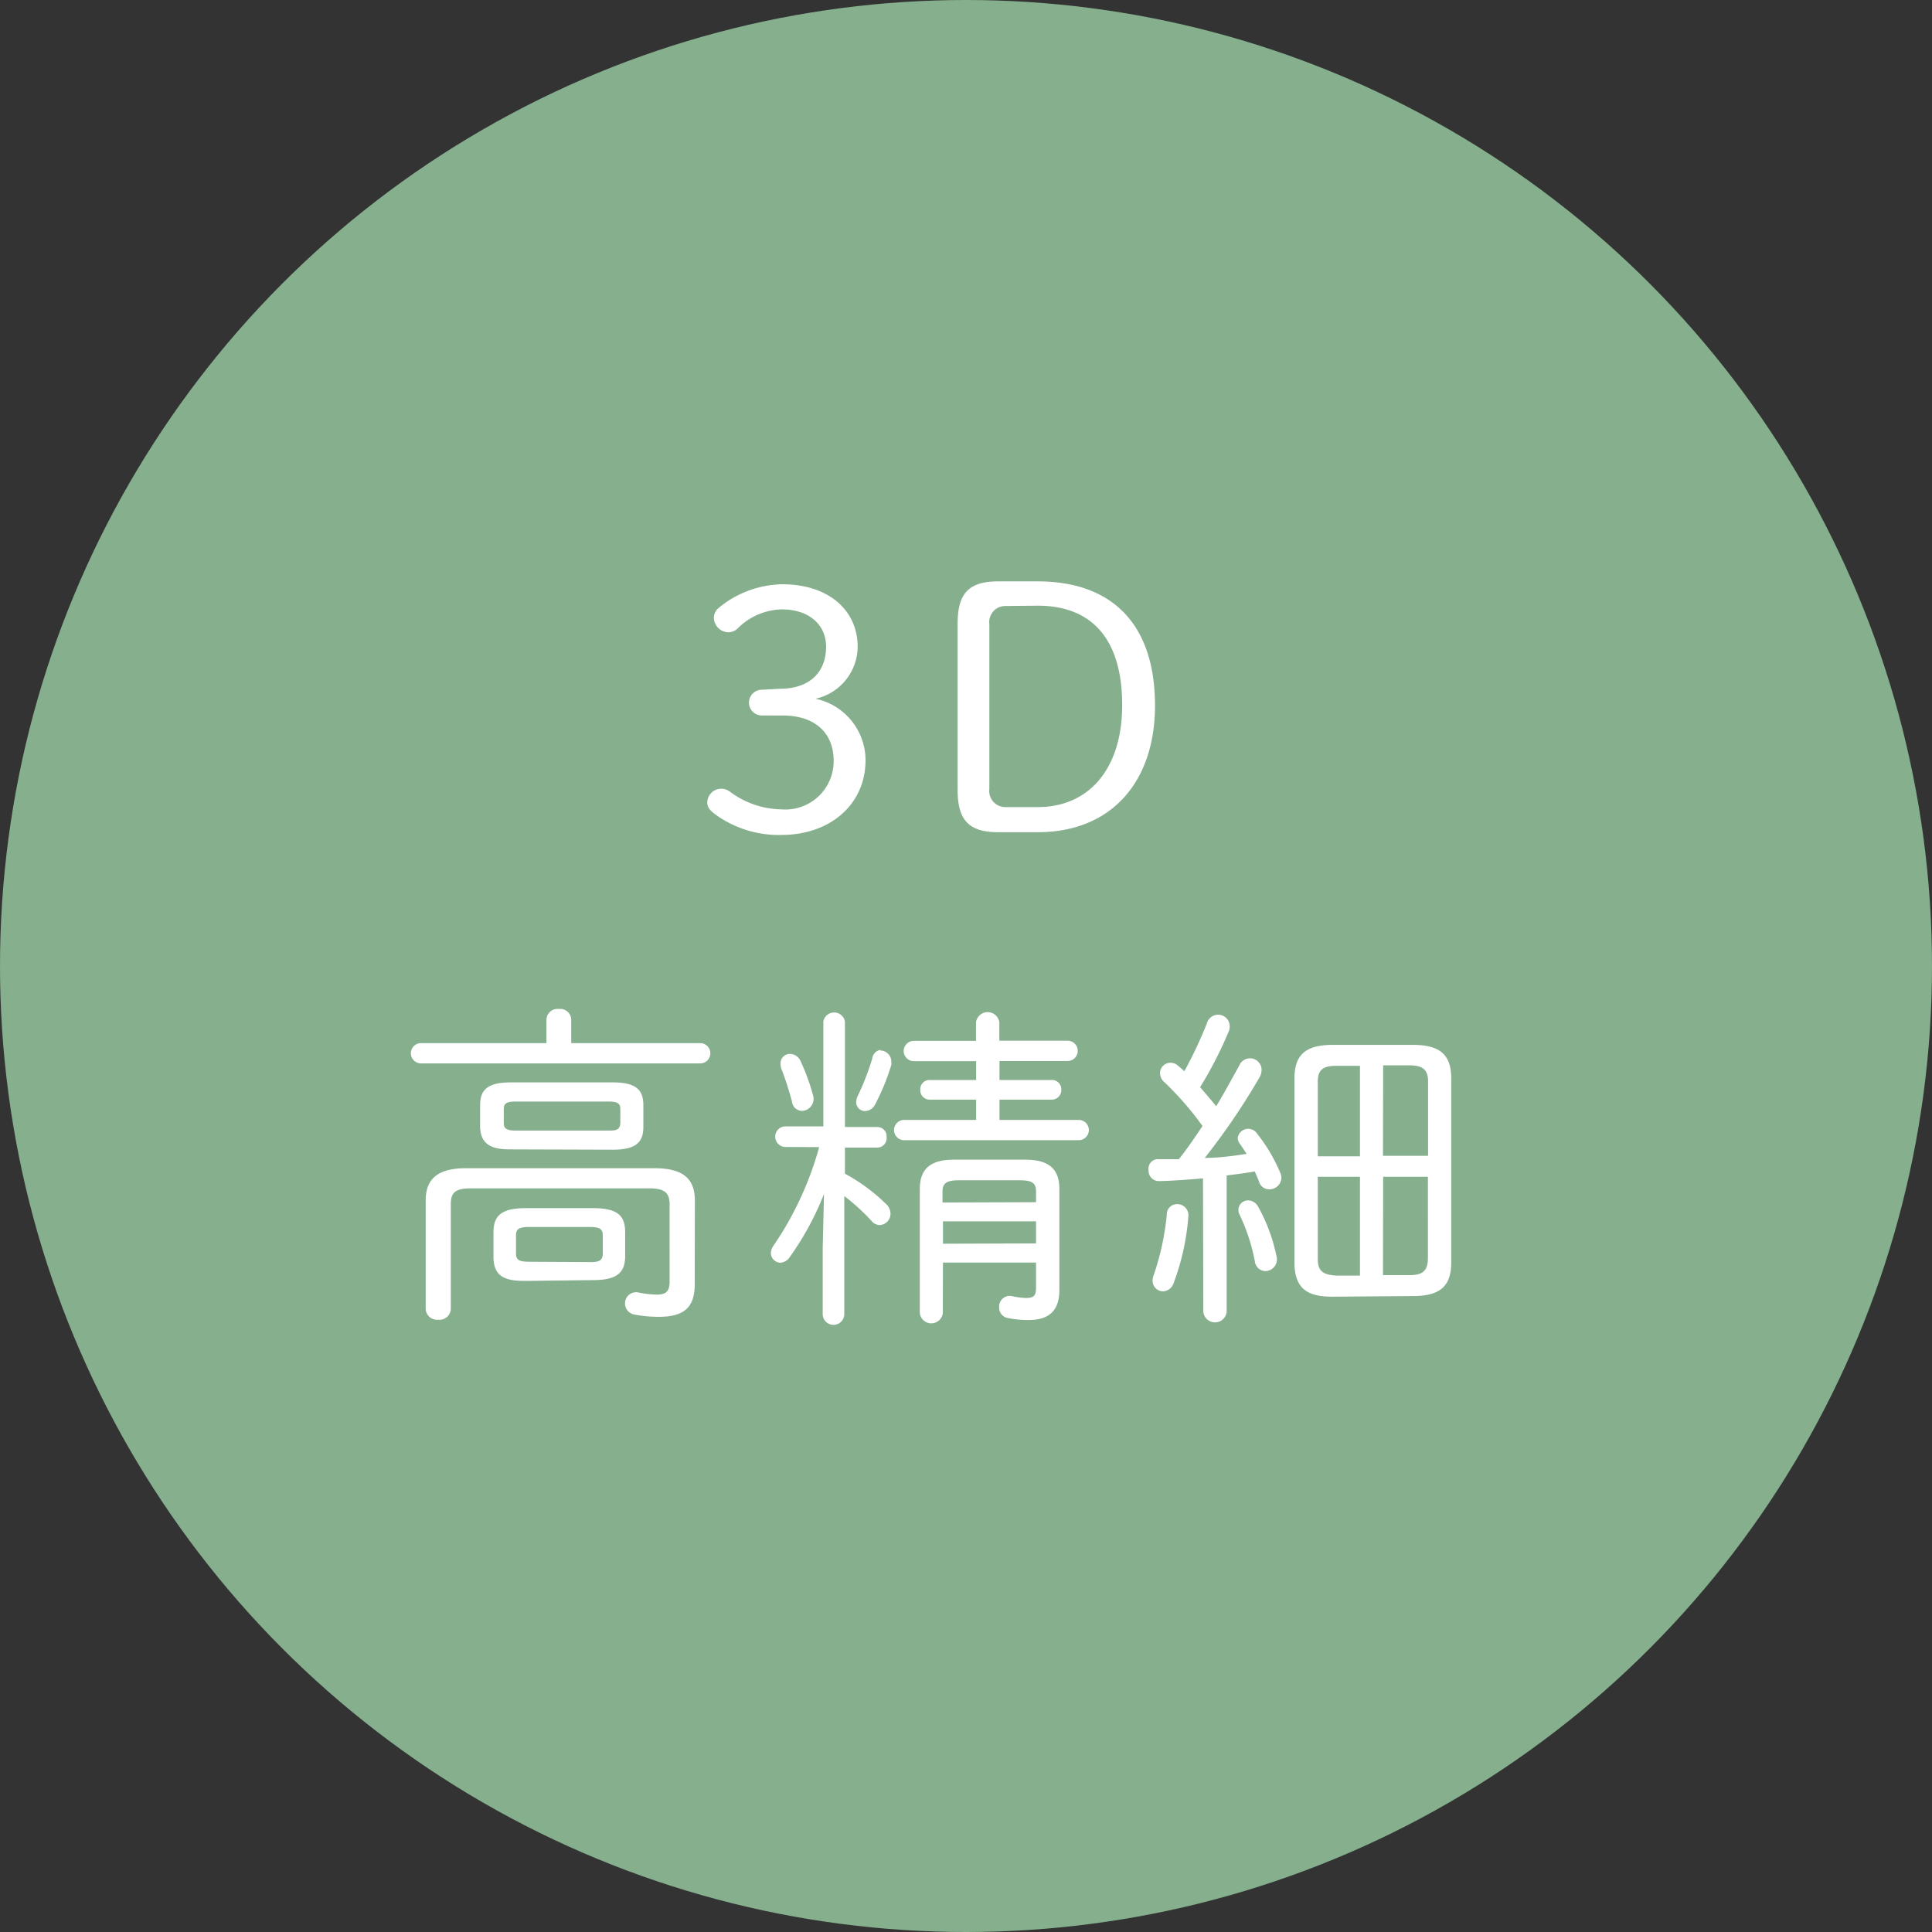 <svg xmlns="http://www.w3.org/2000/svg" viewBox="0 0 120 120"><rect x="0" y="0" width="120" height="120" fill="#333333" stroke="none"/><defs><style>.cls-1{fill:#93c49c;opacity:0.85;}.cls-2{fill:#fff;}</style></defs><title>point1</title><g id="レイヤー_2" data-name="レイヤー 2"><g id="contents"><circle class="cls-1" cx="60" cy="60" r="60"/><path class="cls-2" d="M48.45,42.78c1.74,0,2.86-.94,2.86-2.62,0-1.3-1-2.31-2.75-2.31A4,4,0,0,0,45.85,39a.82.82,0,0,1-.65.27.92.92,0,0,1-.86-.92.83.83,0,0,1,.25-.55,6.36,6.36,0,0,1,4-1.51c2.88,0,4.68,1.62,4.68,3.88a3.33,3.33,0,0,1-2.62,3.23,3.91,3.91,0,0,1,3.11,3.82c0,2.73-2.18,4.64-5.23,4.64a6.69,6.69,0,0,1-4.16-1.32c-.29-.23-.44-.4-.44-.71a.87.87,0,0,1,.82-.84.9.9,0,0,1,.57.17,5.47,5.47,0,0,0,3.21,1.11,3,3,0,0,0,3.25-3c0-1.79-1.2-2.83-3.17-2.83H47.32a.8.8,0,0,1,0-1.6Z"/><path class="cls-2" d="M64.45,36.11c4.62,0,7.29,2.65,7.29,7.71,0,4.72-2.69,7.87-7.29,7.87H62c-1.81,0-2.52-.74-2.52-2.62V38.73c0-1.89.71-2.62,2.52-2.62Zm-2,1.53a1,1,0,0,0-1,1.13V49a1,1,0,0,0,1,1.13h2c3.15,0,5.25-2.33,5.25-6.34s-1.81-6.17-5.25-6.17Z"/><path class="cls-2" d="M43.49,64.79a.63.63,0,0,1,0,1.26H26.15a.63.63,0,0,1,0-1.26h7.79V63.34a.69.69,0,0,1,.78-.67.68.68,0,0,1,.76.67v1.45Zm-.34,15c0,1.45-.71,2-2.23,2a7.76,7.76,0,0,1-1.45-.13.71.71,0,0,1-.65-.69.69.69,0,0,1,.84-.69,6.2,6.2,0,0,0,1.13.13c.57,0,.8-.19.8-.82V74.81c0-.69-.27-1-1.26-1H29.26c-1,0-1.26.27-1.26,1v6.51a.7.7,0,0,1-.78.65.71.71,0,0,1-.78-.65V74.56c0-1.3.71-2,2.5-2H40.66c1.78,0,2.5.67,2.5,2ZM31.71,71.39c-1,0-1.87-.19-1.89-1.41V68.64c0-.94.46-1.41,1.89-1.41h6.36c1.43,0,1.89.46,1.89,1.41V70c0,.95-.46,1.41-1.89,1.41Zm.94,8.17c-1.18,0-2-.19-2-1.51V76.55c0-1,.44-1.51,2-1.51h4.18c1.55,0,2,.48,2,1.51V78c0,1-.44,1.51-2,1.51Zm5.17-9.34c.36,0,.69,0,.71-.46v-.88c0-.32-.15-.46-.71-.46H32c-.57,0-.71.15-.71.46v.88c0,.31.15.46.71.46Zm-1.2,8.17c.42,0,.82,0,.82-.52V76.74c0-.38-.15-.53-.82-.53H32.87c-.67,0-.82.15-.82.53v1.11c0,.38.15.52.82.52Z"/><path class="cls-2" d="M48.79,71.24a.64.64,0,0,1,0-1.28h2.35V63.45a.68.68,0,0,1,1.34,0V70h2a.58.58,0,0,1,.59.63.59.59,0,0,1-.59.65h-2V72.9A11.32,11.32,0,0,1,55,74.75a.83.83,0,0,1,.31.63.7.7,0,0,1-.67.71.65.65,0,0,1-.5-.25,13,13,0,0,0-1.7-1.55v7.33a.67.67,0,0,1-1.34,0V77.52l.08-3.36a18.15,18.15,0,0,1-2.12,3.91.76.76,0,0,1-.59.36.61.61,0,0,1-.59-.61.89.89,0,0,1,.17-.46,20.44,20.44,0,0,0,2.83-6.11ZM50.49,68a.75.75,0,0,1-.67,1,.64.64,0,0,1-.63-.59c-.17-.63-.44-1.49-.65-2a1.05,1.05,0,0,1-.06-.34.58.58,0,0,1,.59-.61.74.74,0,0,1,.67.48A12.94,12.94,0,0,1,50.49,68Zm4.2-2.75a.68.68,0,0,1,.67.67,1.08,1.08,0,0,1,0,.23,13.89,13.89,0,0,1-1,2.44.72.72,0,0,1-.61.42.55.55,0,0,1-.57-.57,1,1,0,0,1,.1-.38,15.42,15.42,0,0,0,.9-2.33A.61.61,0,0,1,54.69,65.21ZM67,69.56a.63.63,0,0,1,0,1.26H56.16a.63.63,0,0,1,0-1.26h4.47V68.3H57.75a.58.58,0,0,1-.59-.61.57.57,0,0,1,.59-.61h2.88V65.91H56.76a.63.63,0,0,1,0-1.26h3.86V63.51a.73.73,0,0,1,1.45,0v1.13h4.24a.63.63,0,0,1,0,1.26H62.08v1.18h3.23a.58.58,0,0,1,.61.61.59.59,0,0,1-.61.61H62.08v1.26Zm-8.44,12a.72.72,0,0,1-1.43,0V73.86c0-1.15.55-1.83,2.1-1.83h4.47c1.55,0,2.1.67,2.1,1.83v6.26c0,1.3-.65,1.87-1.93,1.87a6.52,6.52,0,0,1-1.24-.12.65.65,0,0,1-.57-.67.66.66,0,0,1,.82-.69,4.4,4.4,0,0,0,.84.11c.46,0,.63-.13.63-.61V78.42H58.57Zm5.79-6.89V74c0-.52-.25-.69-1-.69H59.54c-.71,0-1,.17-1,.69v.69Zm0,2.56V75.86H58.57v1.39Z"/><path class="cls-2" d="M74.72,73.19c-.92.08-1.85.15-2.71.17a.64.64,0,0,1-.67-.69A.59.59,0,0,1,72,72c.4,0,.8,0,1.22,0,.52-.65,1-1.36,1.47-2.06a19.5,19.5,0,0,0-2.33-2.69.77.77,0,0,1-.31-.61.65.65,0,0,1,.65-.63.71.71,0,0,1,.48.19c.13.11.25.21.38.34a26.56,26.56,0,0,0,1.41-3,.72.72,0,0,1,1.41.21.8.8,0,0,1-.08.36,25,25,0,0,1-1.76,3.42c.34.38.67.78,1,1.18.55-.9,1-1.76,1.43-2.52a.72.72,0,0,1,1.39.27,1,1,0,0,1-.13.46,42.22,42.22,0,0,1-3.4,5c.86,0,1.74-.12,2.6-.25-.15-.23-.29-.44-.42-.63a.55.55,0,0,1-.13-.38A.66.66,0,0,1,78,70.31a10.38,10.38,0,0,1,1.53,2.56.82.82,0,0,1,.06.29.74.74,0,0,1-.76.71.65.65,0,0,1-.63-.48c-.08-.21-.17-.42-.27-.63-.57.11-1.15.17-1.74.25v8.48a.73.73,0,0,1-1.45,0Zm-1.6,1.6a.69.69,0,0,1,.69.78,15,15,0,0,1-.9,4.09.75.75,0,0,1-.67.55.66.66,0,0,1-.65-.67.94.94,0,0,1,.06-.32,16.22,16.22,0,0,0,.82-3.76A.64.64,0,0,1,73.13,74.79ZM79.28,78a.73.73,0,0,1-.69.95.68.68,0,0,1-.65-.61A11.81,11.81,0,0,0,77,75.46a.64.64,0,0,1-.08-.31.59.59,0,0,1,.61-.59.71.71,0,0,1,.61.38A10.71,10.71,0,0,1,79.28,78Zm3.49,2.54c-1.53,0-2.35-.46-2.37-2.1V67c0-1.43.63-2.1,2.37-2.1h5c1.74,0,2.37.67,2.37,2.1V78.4c0,1.43-.63,2.1-2.37,2.1ZM83,66.2c-.86,0-1.15.27-1.15,1v4.62h2.62V66.2Zm-1.15,6.89v5.14c0,.8.44.95,1.15,1h1.47V73.09Zm4.05-1.3H88.7V67.17c0-.69-.29-1-1.15-1H85.91Zm0,7.41h1.64c.71,0,1.13-.17,1.15-1V73.09H85.91Z"/></g></g></svg>